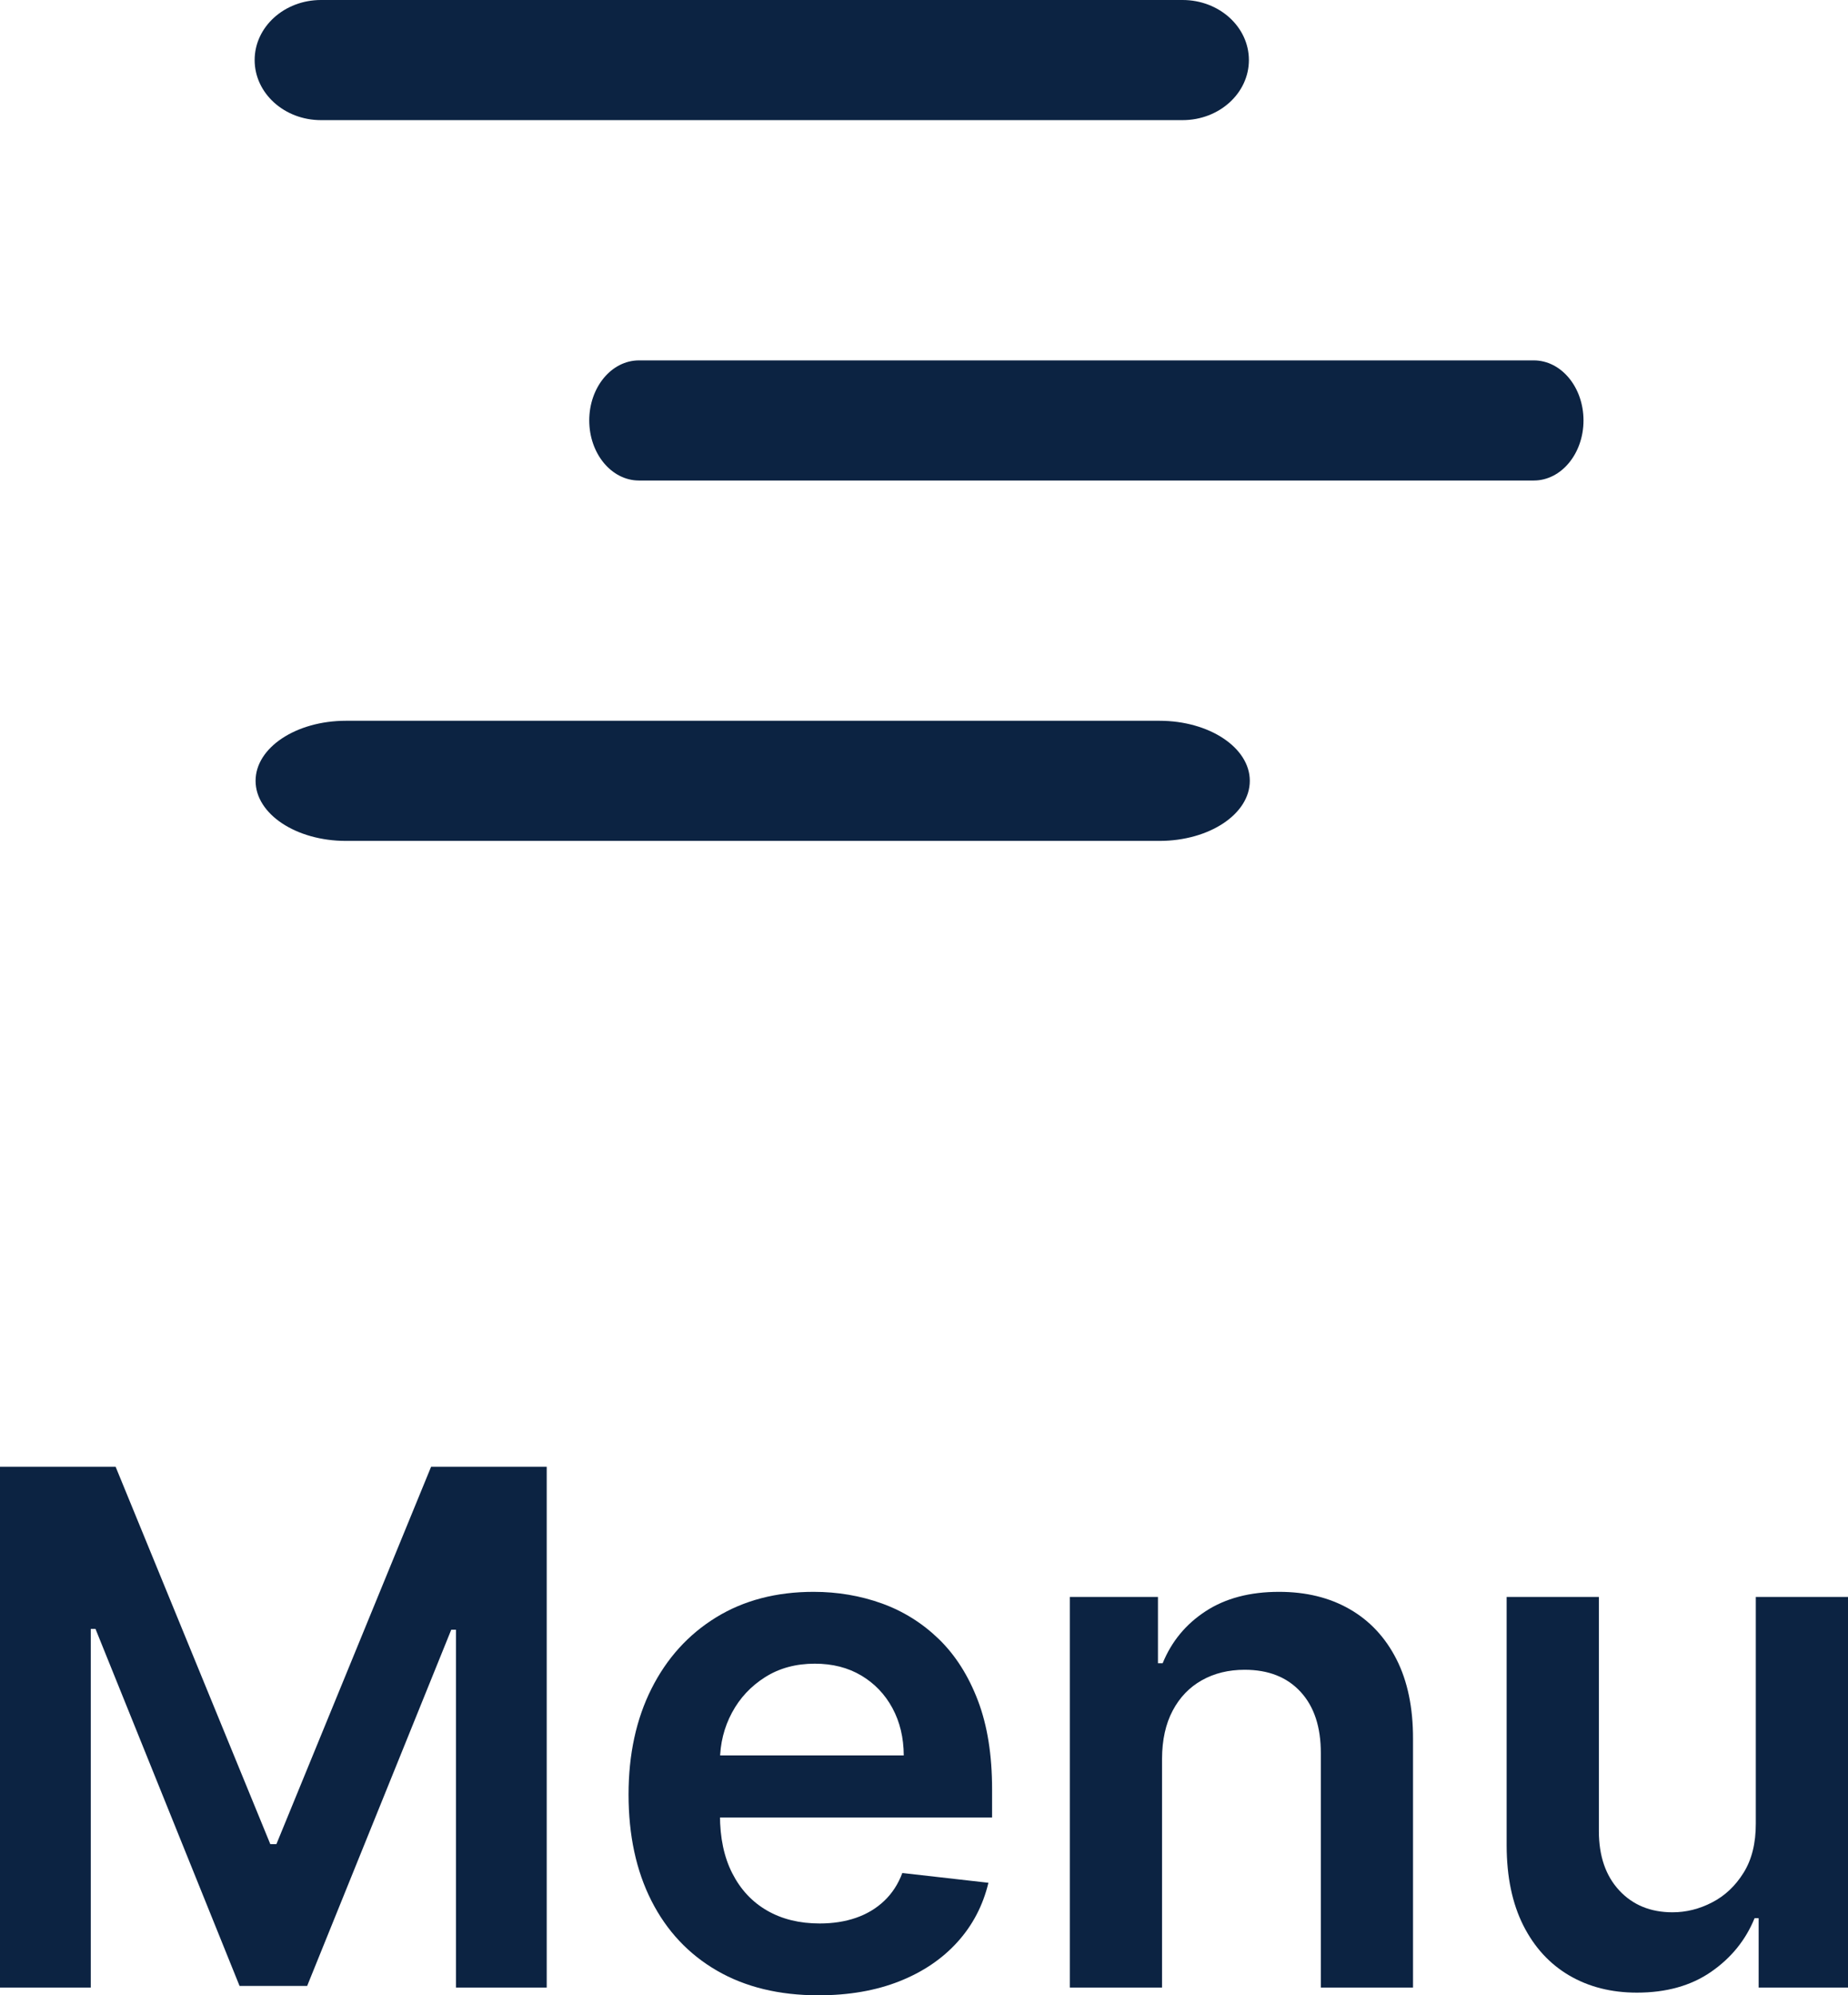 <?xml version="1.0" encoding="UTF-8"?>
<svg width="63px" height="68px" viewBox="0 0 63 68" version="1.1" xmlns="http://www.w3.org/2000/svg" xmlns:xlink="http://www.w3.org/1999/xlink">
    <title>Group 27</title>
    <g id="Page-1" stroke="none" stroke-width="1" fill="none" fill-rule="evenodd">
        <g id="AFCM-Copy-4" transform="translate(-66, -77)" fill="#0C2342" fill-rule="nonzero">
            <g id="Group-27" transform="translate(66, 77)">
                <g id="menu" transform="translate(8.681, 0)">
                    <path d="M0,2.047 C0,0.917 1.012,0 2.26,0 L31.635,0 C32.883,0 33.895,0.917 33.895,2.047 C33.895,3.177 32.883,4.094 31.635,4.094 L2.26,4.094 C1.012,4.094 0,3.177 0,2.047 Z M43.607,12.282 L13.102,12.282 C12.166,12.282 11.407,13.198 11.407,14.329 C11.407,15.459 12.166,16.376 13.102,16.376 L43.607,16.376 C44.543,16.376 45.302,15.459 45.302,14.329 C45.302,13.198 44.543,12.282 43.607,12.282 Z M30.845,24.564 L3.113,24.564 C1.411,24.564 0.032,25.48 0.032,26.611 C0.032,27.741 1.411,28.658 3.113,28.658 L30.845,28.658 C32.547,28.658 33.926,27.741 33.926,26.611 C33.926,25.48 32.547,24.564 30.845,24.564 Z" id="Shape"></path>
                </g>
                <g id="Menu" transform="translate(0, 49.986)">
                    <polygon id="Path" points="0 0 3.941 0 9.215 12.862 9.423 12.862 14.697 0 18.638 0 18.638 17.75 15.544 17.75 15.544 5.554 15.384 5.554 10.471 17.695 8.167 17.695 3.255 5.526 3.095 5.526 3.095 17.75 0 17.75"></polygon>
                    <path d="M27.902,18.014 C26.563,18.014 25.41,17.734 24.442,17.174 C23.475,16.614 22.73,15.821 22.209,14.795 C21.688,13.77 21.428,12.561 21.428,11.17 C21.428,9.802 21.689,8.599 22.211,7.562 C22.733,6.525 23.467,5.716 24.411,5.135 C25.355,4.555 26.463,4.264 27.736,4.264 C28.554,4.264 29.33,4.396 30.062,4.659 C30.794,4.923 31.442,5.328 32.007,5.875 C32.571,6.423 33.014,7.12 33.337,7.967 C33.66,8.814 33.821,9.821 33.821,10.99 L33.821,11.954 L22.899,11.954 L22.899,9.839 L30.81,9.839 C30.807,9.236 30.679,8.699 30.425,8.228 C30.171,7.758 29.818,7.388 29.364,7.117 C28.91,6.847 28.381,6.712 27.777,6.712 C27.133,6.712 26.568,6.865 26.083,7.172 C25.598,7.479 25.221,7.882 24.953,8.383 C24.685,8.883 24.548,9.431 24.544,10.026 L24.544,11.87 C24.544,12.645 24.684,13.308 24.966,13.859 C25.248,14.411 25.643,14.834 26.152,15.127 C26.661,15.42 27.258,15.566 27.944,15.566 C28.398,15.566 28.811,15.502 29.183,15.373 C29.555,15.244 29.876,15.051 30.145,14.795 C30.415,14.539 30.62,14.223 30.761,13.846 L33.696,14.179 C33.511,14.951 33.159,15.625 32.64,16.199 C32.12,16.774 31.46,17.22 30.657,17.538 C29.854,17.855 28.936,18.014 27.902,18.014 Z" id="Path"></path>
                    <path d="M39.615,9.95 L39.615,17.75 L36.472,17.75 L36.472,4.438 L39.476,4.438 L39.476,6.698 L39.636,6.698 C39.939,5.955 40.428,5.363 41.102,4.924 C41.776,4.484 42.611,4.264 43.605,4.264 C44.524,4.264 45.325,4.46 46.01,4.853 C46.694,5.245 47.226,5.814 47.606,6.56 C47.985,7.306 48.174,8.212 48.171,9.277 L48.171,17.75 L45.028,17.75 L45.028,9.763 C45.03,8.872 44.801,8.175 44.339,7.673 C43.878,7.171 43.242,6.92 42.432,6.92 C41.883,6.92 41.397,7.039 40.973,7.277 C40.549,7.515 40.217,7.86 39.978,8.312 C39.738,8.764 39.618,9.31 39.615,9.95 Z" id="Path"></path>
                    <path d="M59.857,12.155 L59.857,4.438 L63,4.438 L63,17.75 L59.954,17.75 L59.954,15.386 L59.815,15.386 C59.512,16.131 59.018,16.74 58.333,17.214 C57.649,17.687 56.806,17.923 55.804,17.923 C54.932,17.923 54.162,17.728 53.495,17.337 C52.828,16.945 52.306,16.377 51.93,15.631 C51.555,14.885 51.365,13.978 51.363,12.91 L51.363,4.438 L54.507,4.438 L54.507,12.425 C54.509,13.271 54.74,13.942 55.201,14.439 C55.662,14.936 56.268,15.185 57.019,15.185 C57.483,15.185 57.933,15.073 58.367,14.848 C58.802,14.624 59.159,14.288 59.439,13.839 C59.72,13.391 59.859,12.83 59.857,12.155 Z" id="Path"></path>
                </g>
            </g>
        </g>
    </g>
</svg>